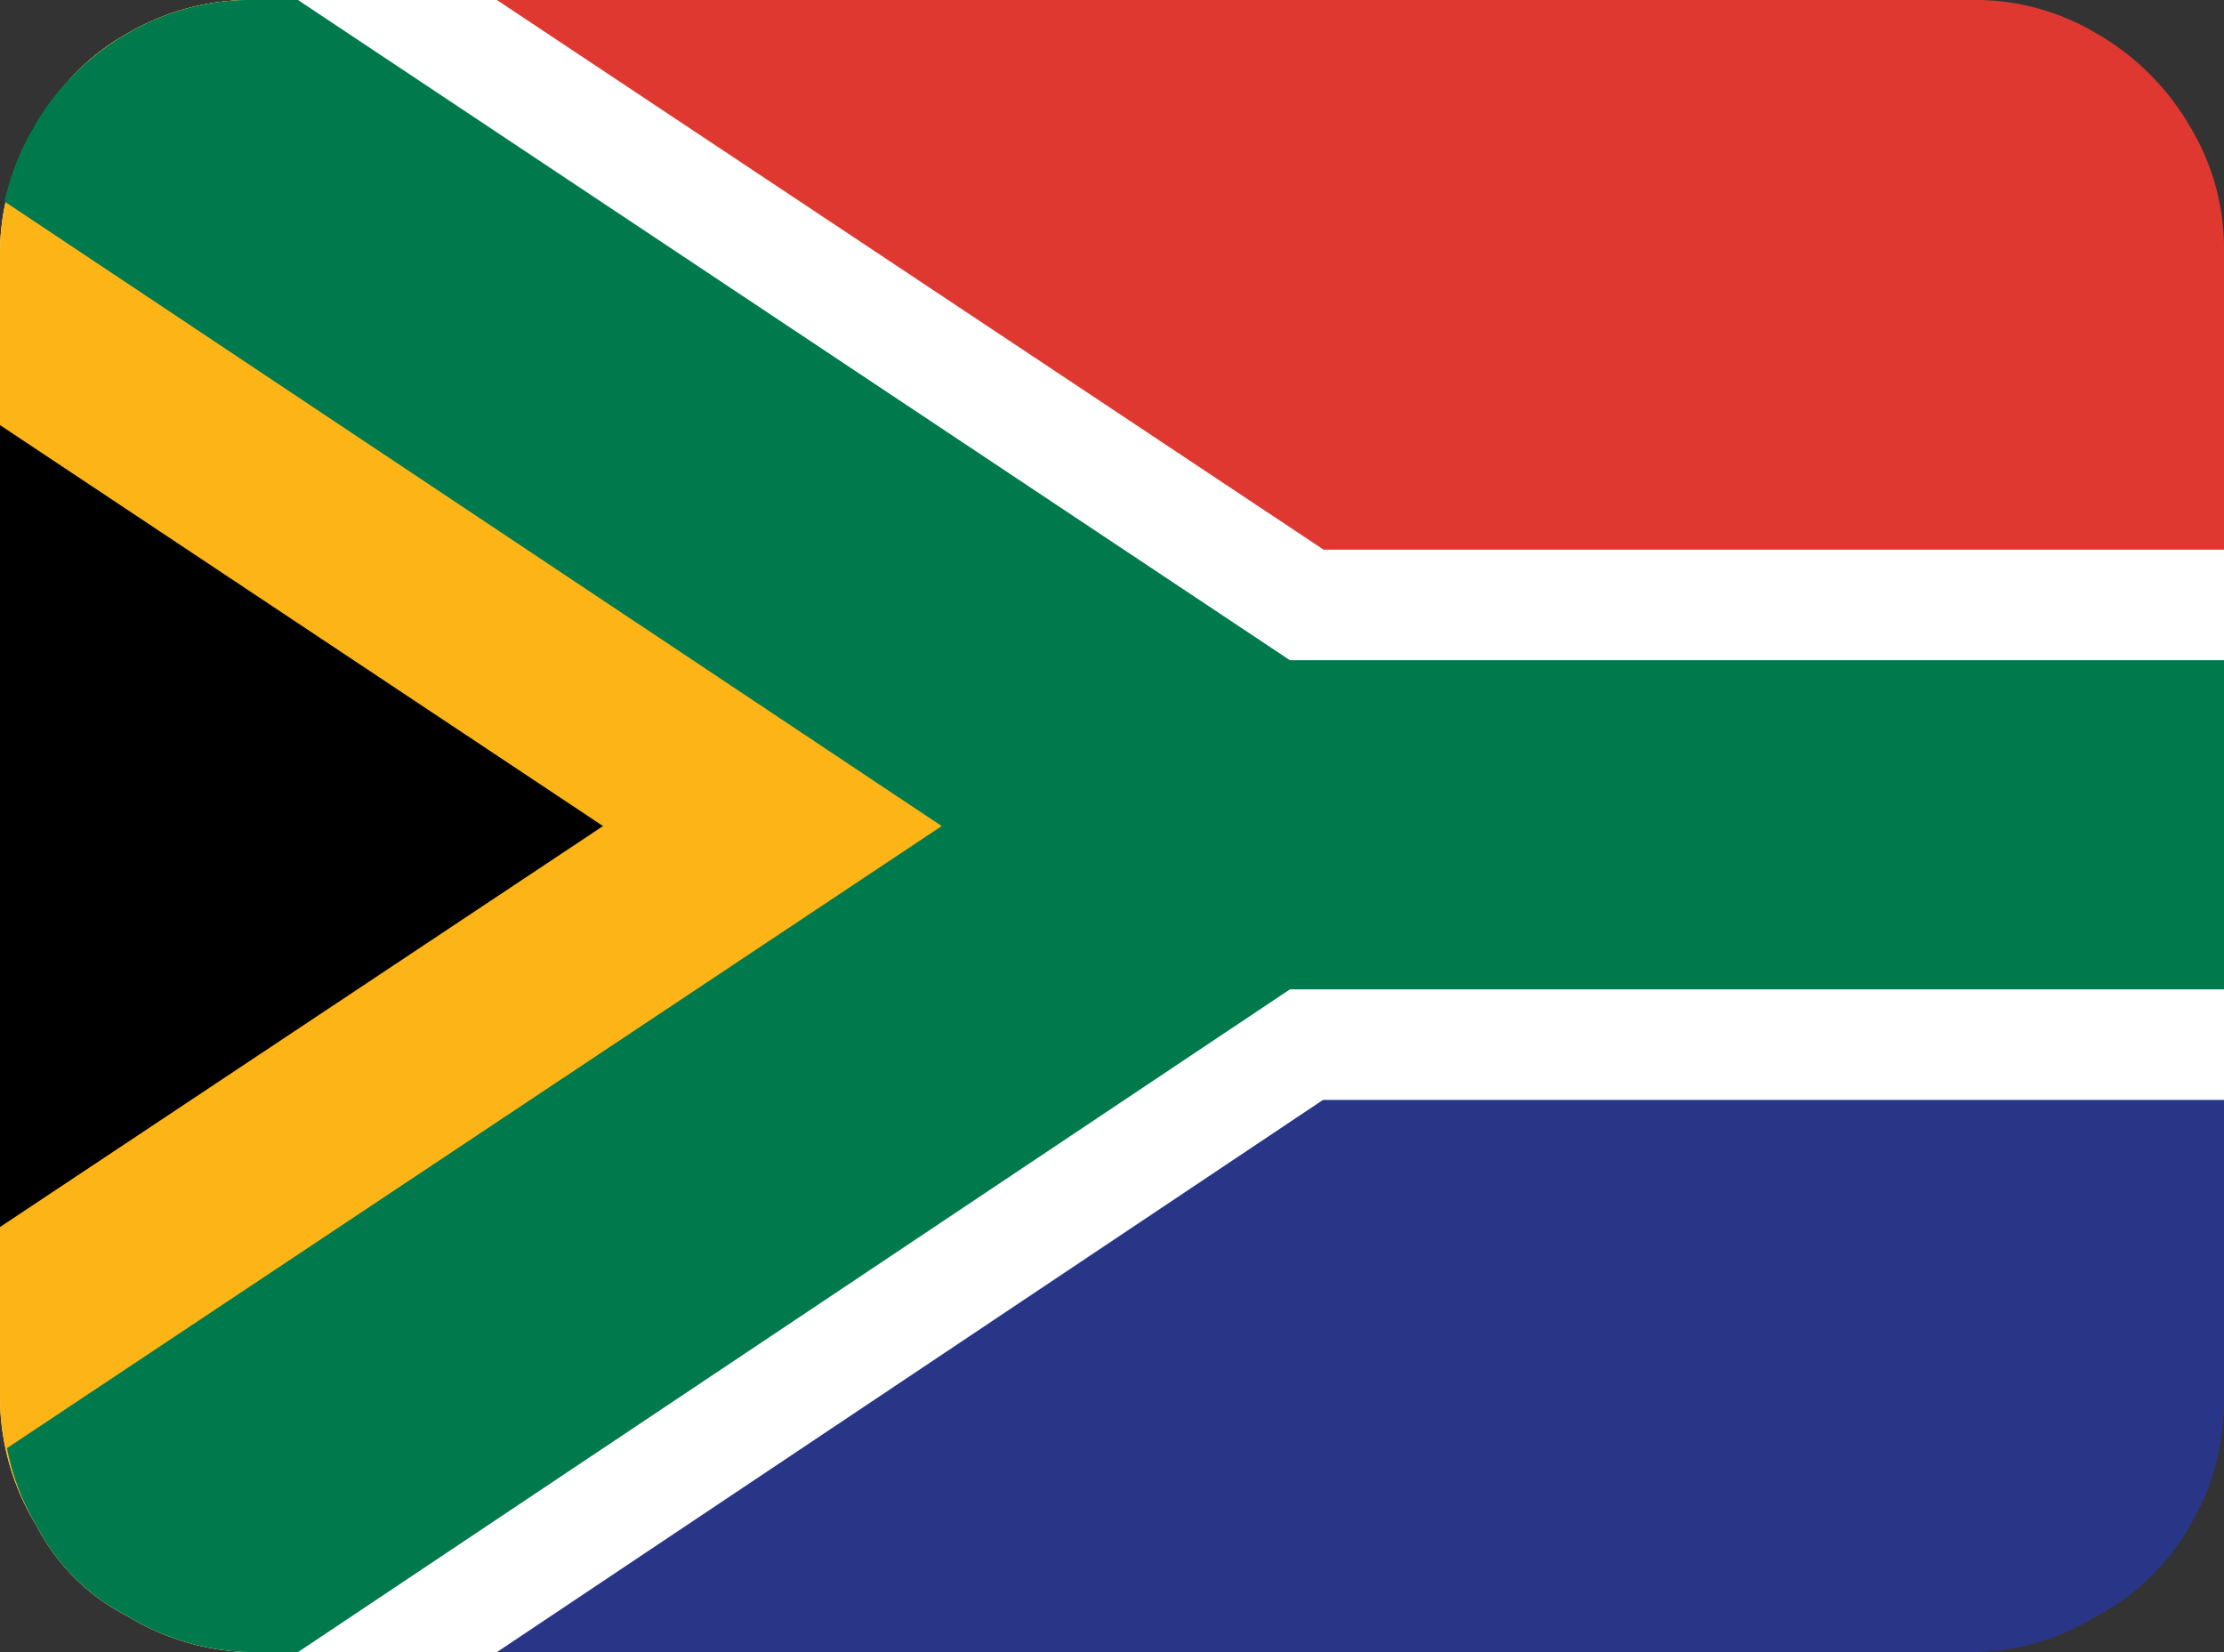 <svg xmlns="http://www.w3.org/2000/svg" width="35" height="26" viewBox="0 0 35 26">
  <rect x="0" y="0" width="35" height="26" fill="#333333" stroke="none"/>
  <title>za</title>
  <g>
    <path d="M4,26H31a3.75,3.75,0,0,0,2-.57A3.61,3.61,0,0,0,34.47,24,3.81,3.81,0,0,0,35,22V15.57H0V22a3.85,3.85,0,0,0,.57,2A3.29,3.29,0,0,0,2,25.43,3.85,3.85,0,0,0,4,26Z" fill="#293688" fill-rule="evenodd"/>
    <path d="M35,10.39V4a3.72,3.72,0,0,0-.53-2A4,4,0,0,0,33,.53,3.72,3.72,0,0,0,31,0H4A3.81,3.81,0,0,0,2,.53,3.61,3.61,0,0,0,.57,2,3.75,3.75,0,0,0,0,4v6.38Z" fill="#de3830" fill-rule="evenodd"/>
    <path d="M19.5,13,1.44,1A4.79,4.79,0,0,0,.53,2,4.53,4.53,0,0,0,0,4V22a4.22,4.22,0,0,0,.53,1.93A3.88,3.88,0,0,0,1.44,25Z" fill-rule="evenodd"/>
    <path d="M0,22a3.85,3.85,0,0,0,.57,2A3.29,3.29,0,0,0,2,25.43,3.85,3.85,0,0,0,4,26H7.82l13-8.69H35V8.65H20.83L7.82,0H4A3.81,3.81,0,0,0,2,.53,3.61,3.61,0,0,0,.57,2,3.75,3.75,0,0,0,0,4V5.22L11.72,13,0,20.78Z" fill="#fff" fill-rule="evenodd"/>
    <path d="M0,22a3.85,3.85,0,0,0,.57,2A3.29,3.29,0,0,0,2,25.43,3.85,3.85,0,0,0,4,26l19.5-13L4,0A3.81,3.81,0,0,0,2,.53,3.61,3.61,0,0,0,.57,2,3.75,3.75,0,0,0,0,4V6.69L9.49,13,0,19.31Z" fill="#fcb417" fill-rule="evenodd"/>
    <path d="M4.69,26,20.3,15.57H35V10.39H20.3L4.69,0H4A3.81,3.81,0,0,0,2,.53,4,4,0,0,0,.53,2,4.14,4.14,0,0,0,.07,3.17L14.82,13,.11,22.79A3.73,3.73,0,0,0,.57,24,3.29,3.29,0,0,0,2,25.43,3.85,3.85,0,0,0,4,26Z" fill="#007a4d" fill-rule="evenodd"/>
  </g>
</svg>
